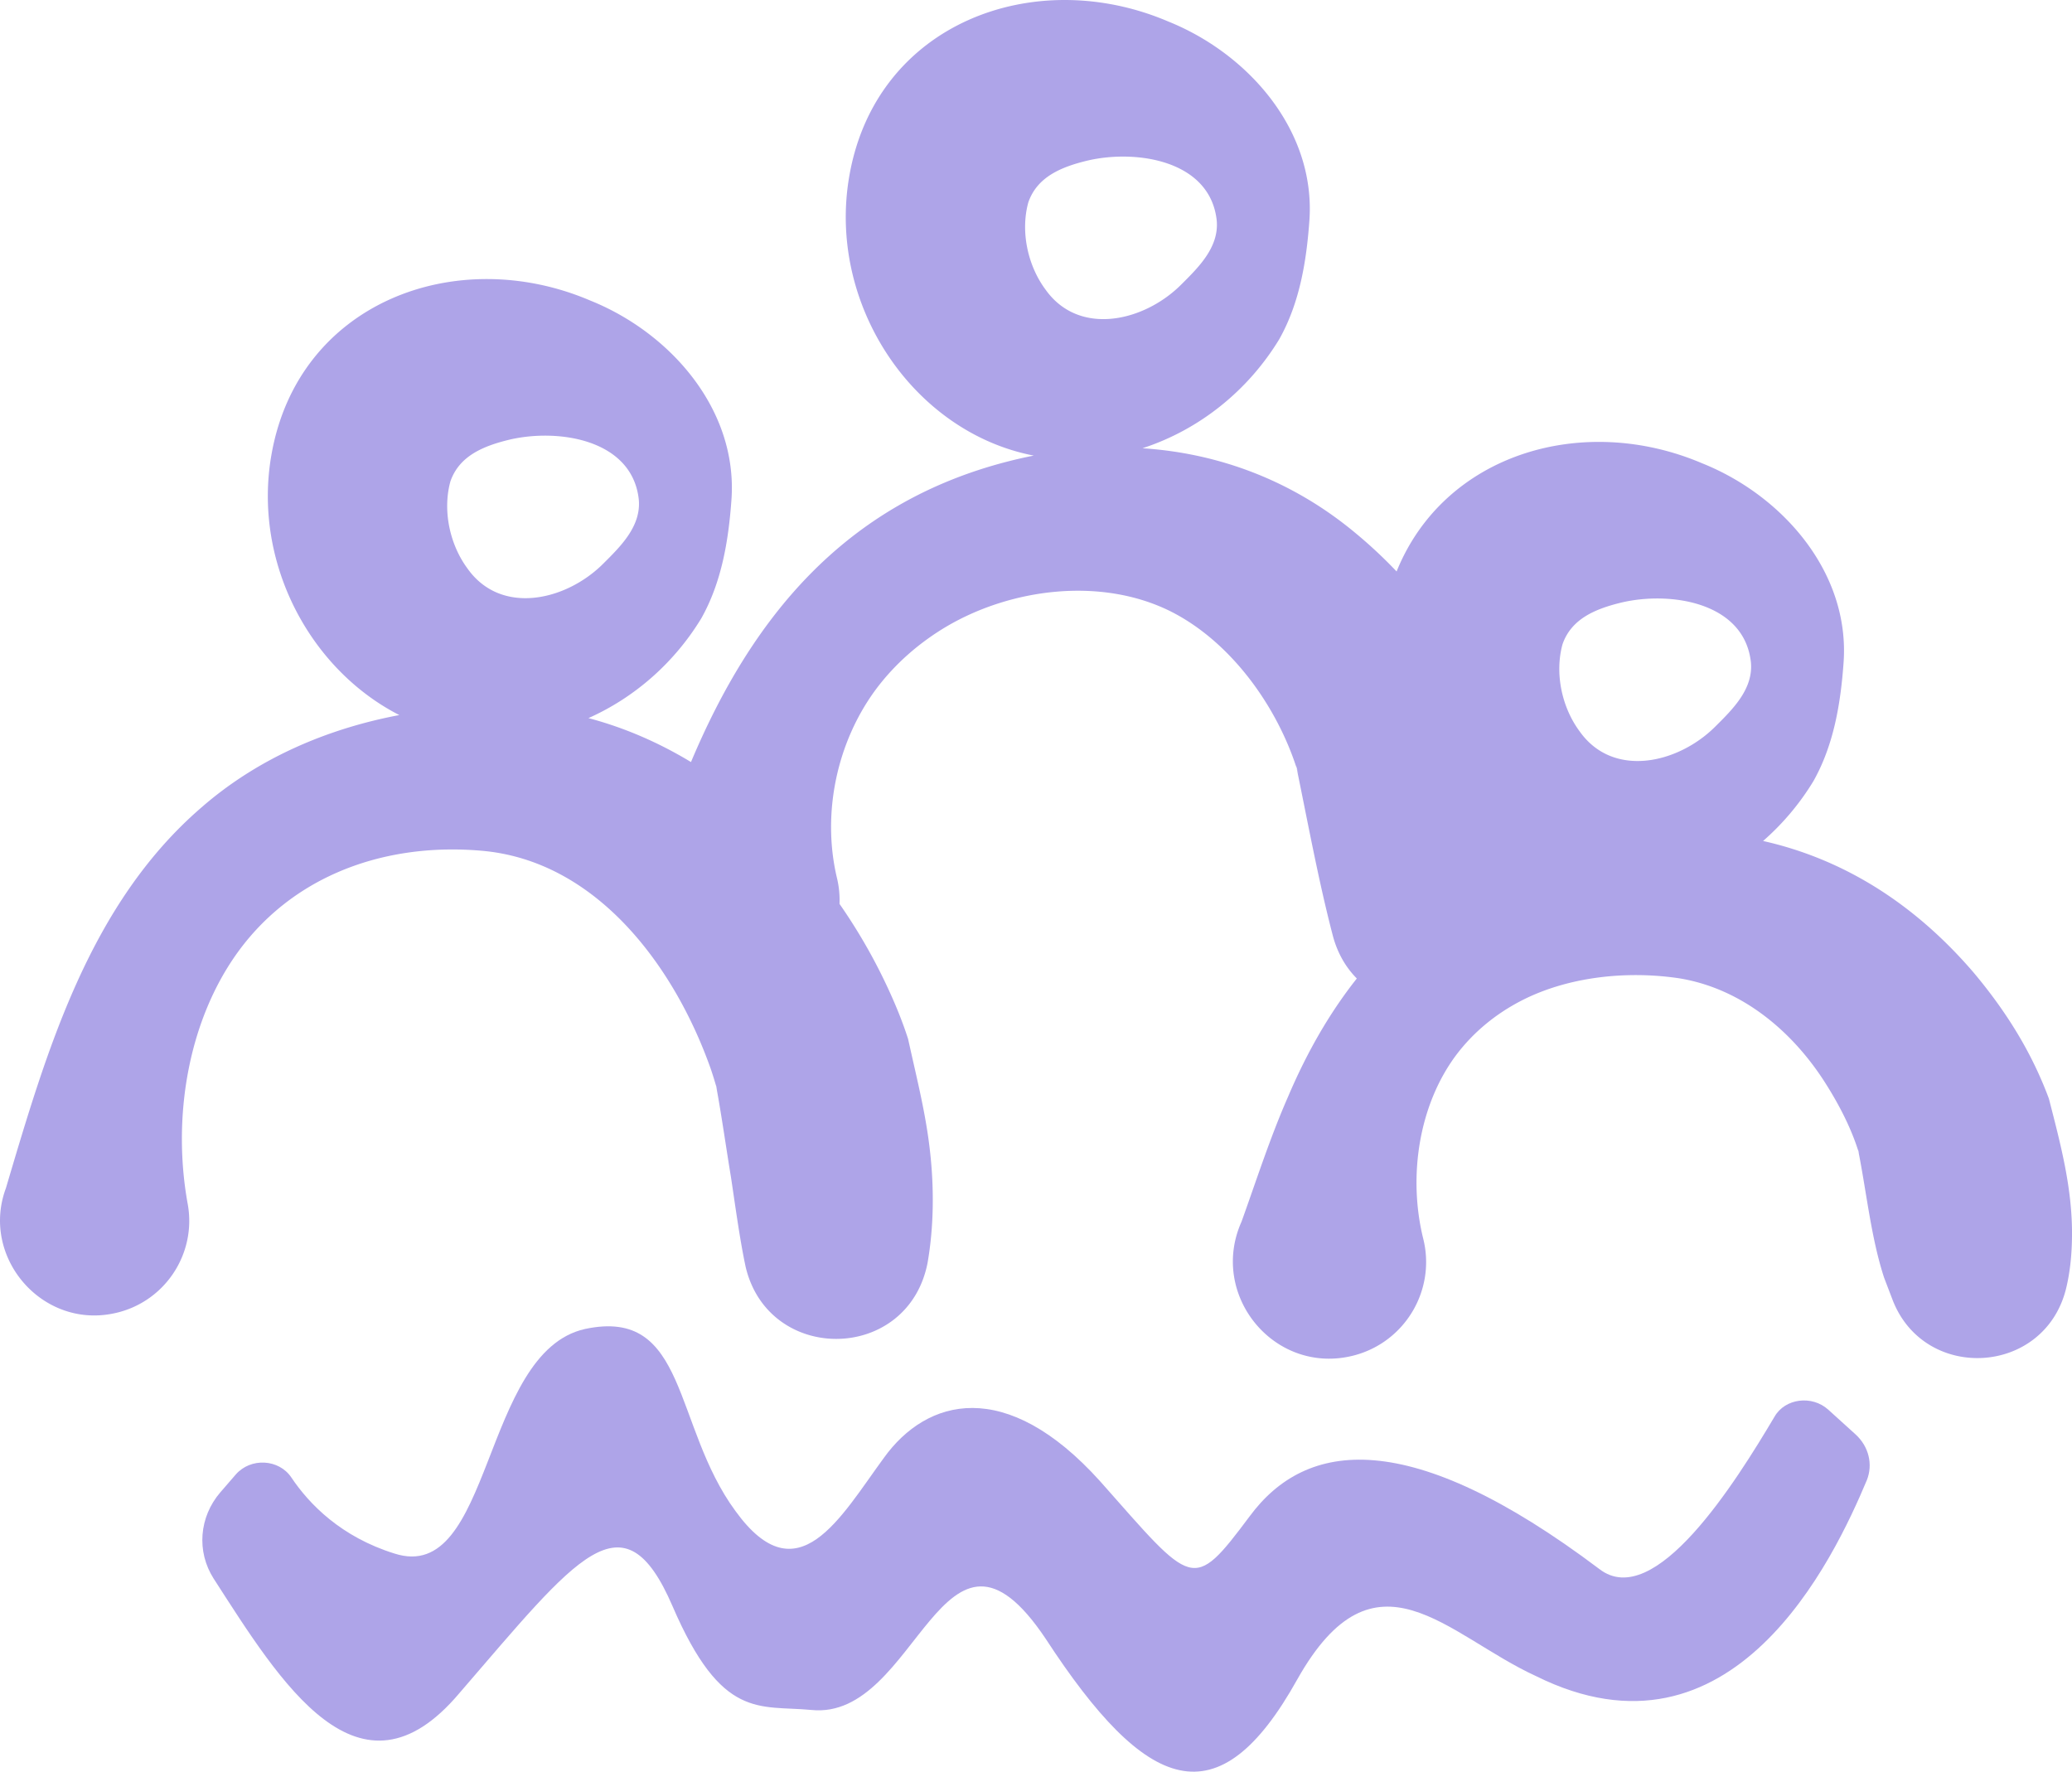 <svg xmlns="http://www.w3.org/2000/svg" id="Layer_1" data-name="Layer 1" viewBox="0 0 701.7 600"><defs><style>.cls-1{fill:#aea4e8}</style></defs><path d="M74.64 505.35c-7.26 8.45-8.1 20.1-2.31 29.21 22.67 35.15 49.26 79.12 83.24 38.83 39.93-46.25 55.52-68.07 72.18-29.47 16.69 38.72 29.35 33.49 47 35.16 36.12 3.76 44.43-76.27 79.36-24.14 34.13 52.35 58.47 61.84 85.24 13.77 26.37-46.84 50.63-14.94 80.82-1.1 66.63 33.07 100.85-39.68 112.05-66.34 2.13-5.34.67-11.4-3.8-15.49-3.07-2.81-6.16-5.61-9.27-8.4-5.54-4.99-14.59-3.82-18.16 2.33-13.24 22.32-40.63 66.09-59.35 51.65-64.38-48.5-99.33-43.71-118.41-17.89-19.51 26.09-19.09 23.8-50.66-11.83-31.96-35.49-58.77-28.06-73.23-7.94-14.77 20.13-29.19 47.15-50.25 18.04-21.33-28.96-16.07-69.16-51-61.67-35.17 7.88-31.17 86.75-64.5 76.04-18.02-5.61-28.81-16.64-34.93-25.77-4.19-6.25-13.76-6.81-18.84-.97-1.73 1.99-3.45 3.98-5.17 5.98Z" class="cls-1"></path><path d="M693.88 372.08c-5.91-15.96-14.74-29.93-25.55-42.78-20.24-23.57-44.31-38.45-71.25-44.5a86.63 86.63 0 0 0 17.04-20.25c6.9-12.25 9.23-26.26 10.23-40.26 2.14-30.54-20.8-56.55-47.9-67.39-40.29-17.2-87.35-3.3-103.48 36.63-4.37-4.61-9.05-8.98-14-13.07-21.27-17.7-46.13-26.97-72.06-28.66 19.4-6.32 35.77-19.59 46.31-36.9 6.89-12.25 9.22-26.26 10.22-40.26 2.14-30.54-20.8-56.55-47.9-67.4-45.19-19.28-98.91.56-107.91 52.36-7.56 43.26 21.37 86.73 62.46 94.69-2.98.58-5.96 1.26-8.94 2.03-55.62 14.31-86.87 53.54-107.14 101.75-10.83-6.55-22.46-11.64-34.73-14.88 15.85-7.06 29.18-18.93 38.22-33.78 6.89-12.25 9.22-26.27 10.22-40.26 2.14-30.55-20.8-56.55-47.9-67.4-45.19-19.29-98.91.55-107.91 52.36-6.32 36.16 12.85 72.46 43.32 88.05-24.46 4.62-47.93 14.66-66.94 31.23-38.16 32.88-52.54 82.69-66.3 129.02-8.56 23.08 11.86 47.27 36.13 42.46 17.36-3.34 28.73-20.12 25.39-37.48-4.8-26.83-.63-56.75 13.54-79.72 18.52-29.98 51.57-42.57 86.05-39.56 39.11 3.36 65.48 39.44 77.65 74 .67 1.97 1.28 3.94 1.8 5.79-.03-.18-.07-.36-.1-.54l.5 1.99c-.13-.47-.26-.96-.4-1.45 1.76 9.44 3.43 21.28 4.99 30.68 1.41 9.3 2.99 21.18 4.99 30.49 7.84 32.98 54.94 32.4 61.59-1.33 2.14-12.26 2.26-25.3.83-37.93-1.39-12.45-4.3-23.9-6.91-35.7l-.52-2.31c-1.65-5.12-3.56-9.91-5.59-14.45a188.757 188.757 0 0 0-17.62-31.24c.12-2.97-.18-6.01-.93-9.04-5.09-21.8.08-45.87 13.29-63.67 6.48-8.67 14.76-15.85 24.05-21.33 21.99-12.87 51.99-16.58 75.21-5.28 20.42 10.03 36.23 31.77 43.18 53.31-.06-.31-.13-.62-.19-.93l.91 3.26c-.23-.78-.47-1.55-.72-2.33 3.8 18.46 7.41 38.09 12.11 56.18 1.55 6.25 4.49 11.28 8.28 15.09-9.22 11.62-16.92 25.05-23.3 40.06-6.09 13.88-10.61 28.01-15.74 42.28-11.17 24.93 11.23 52.17 37.94 45.35 17.49-4.5 28.03-22.32 23.53-39.81-5.06-20.77-1.5-44.78 11.07-61.76 5.99-8.01 13.74-14.3 22.61-18.81 15.66-7.93 35.29-10 52.95-7.39 21.37 3.43 38.78 18.12 49.99 36.09 4.36 6.92 8.35 14.67 10.8 22.46l-.09-.48.45 1.62c-.11-.38-.23-.76-.36-1.14 2.83 14.26 4.3 29.29 8.71 42.83l2.95 7.72c10.88 27.75 51.29 25.46 58.65-3.87 1.52-6.22 1.98-12.22 2.04-17.81.18-16.27-3.89-31.29-7.82-46.63ZM152.54 163.01c2.98-8.54 10.96-11.95 20.13-14.15 16.56-3.83 41.44-.02 43.66 20.29.85 9.06-6.15 15.88-12.06 21.76-12.58 12.57-34.62 17.61-45.94 1.63-6.03-8.14-8.5-19.69-5.79-29.53ZM348.26 68.5c2.98-8.53 10.96-11.95 20.13-14.14 16.56-3.84 41.44-.03 43.66 20.28.85 9.06-6.15 15.89-12.06 21.77-12.58 12.56-34.62 17.61-45.94 1.62-6.03-8.13-8.51-19.69-5.79-29.53Zm180.91 149.65c2.98-8.53 10.96-11.95 20.13-14.14 16.56-3.84 41.44-.03 43.66 20.28.84 9.06-6.15 15.89-12.07 21.77-12.57 12.56-34.61 17.61-45.93 1.62-6.04-8.13-8.51-19.69-5.79-29.53Z" class="cls-1"></path></svg>